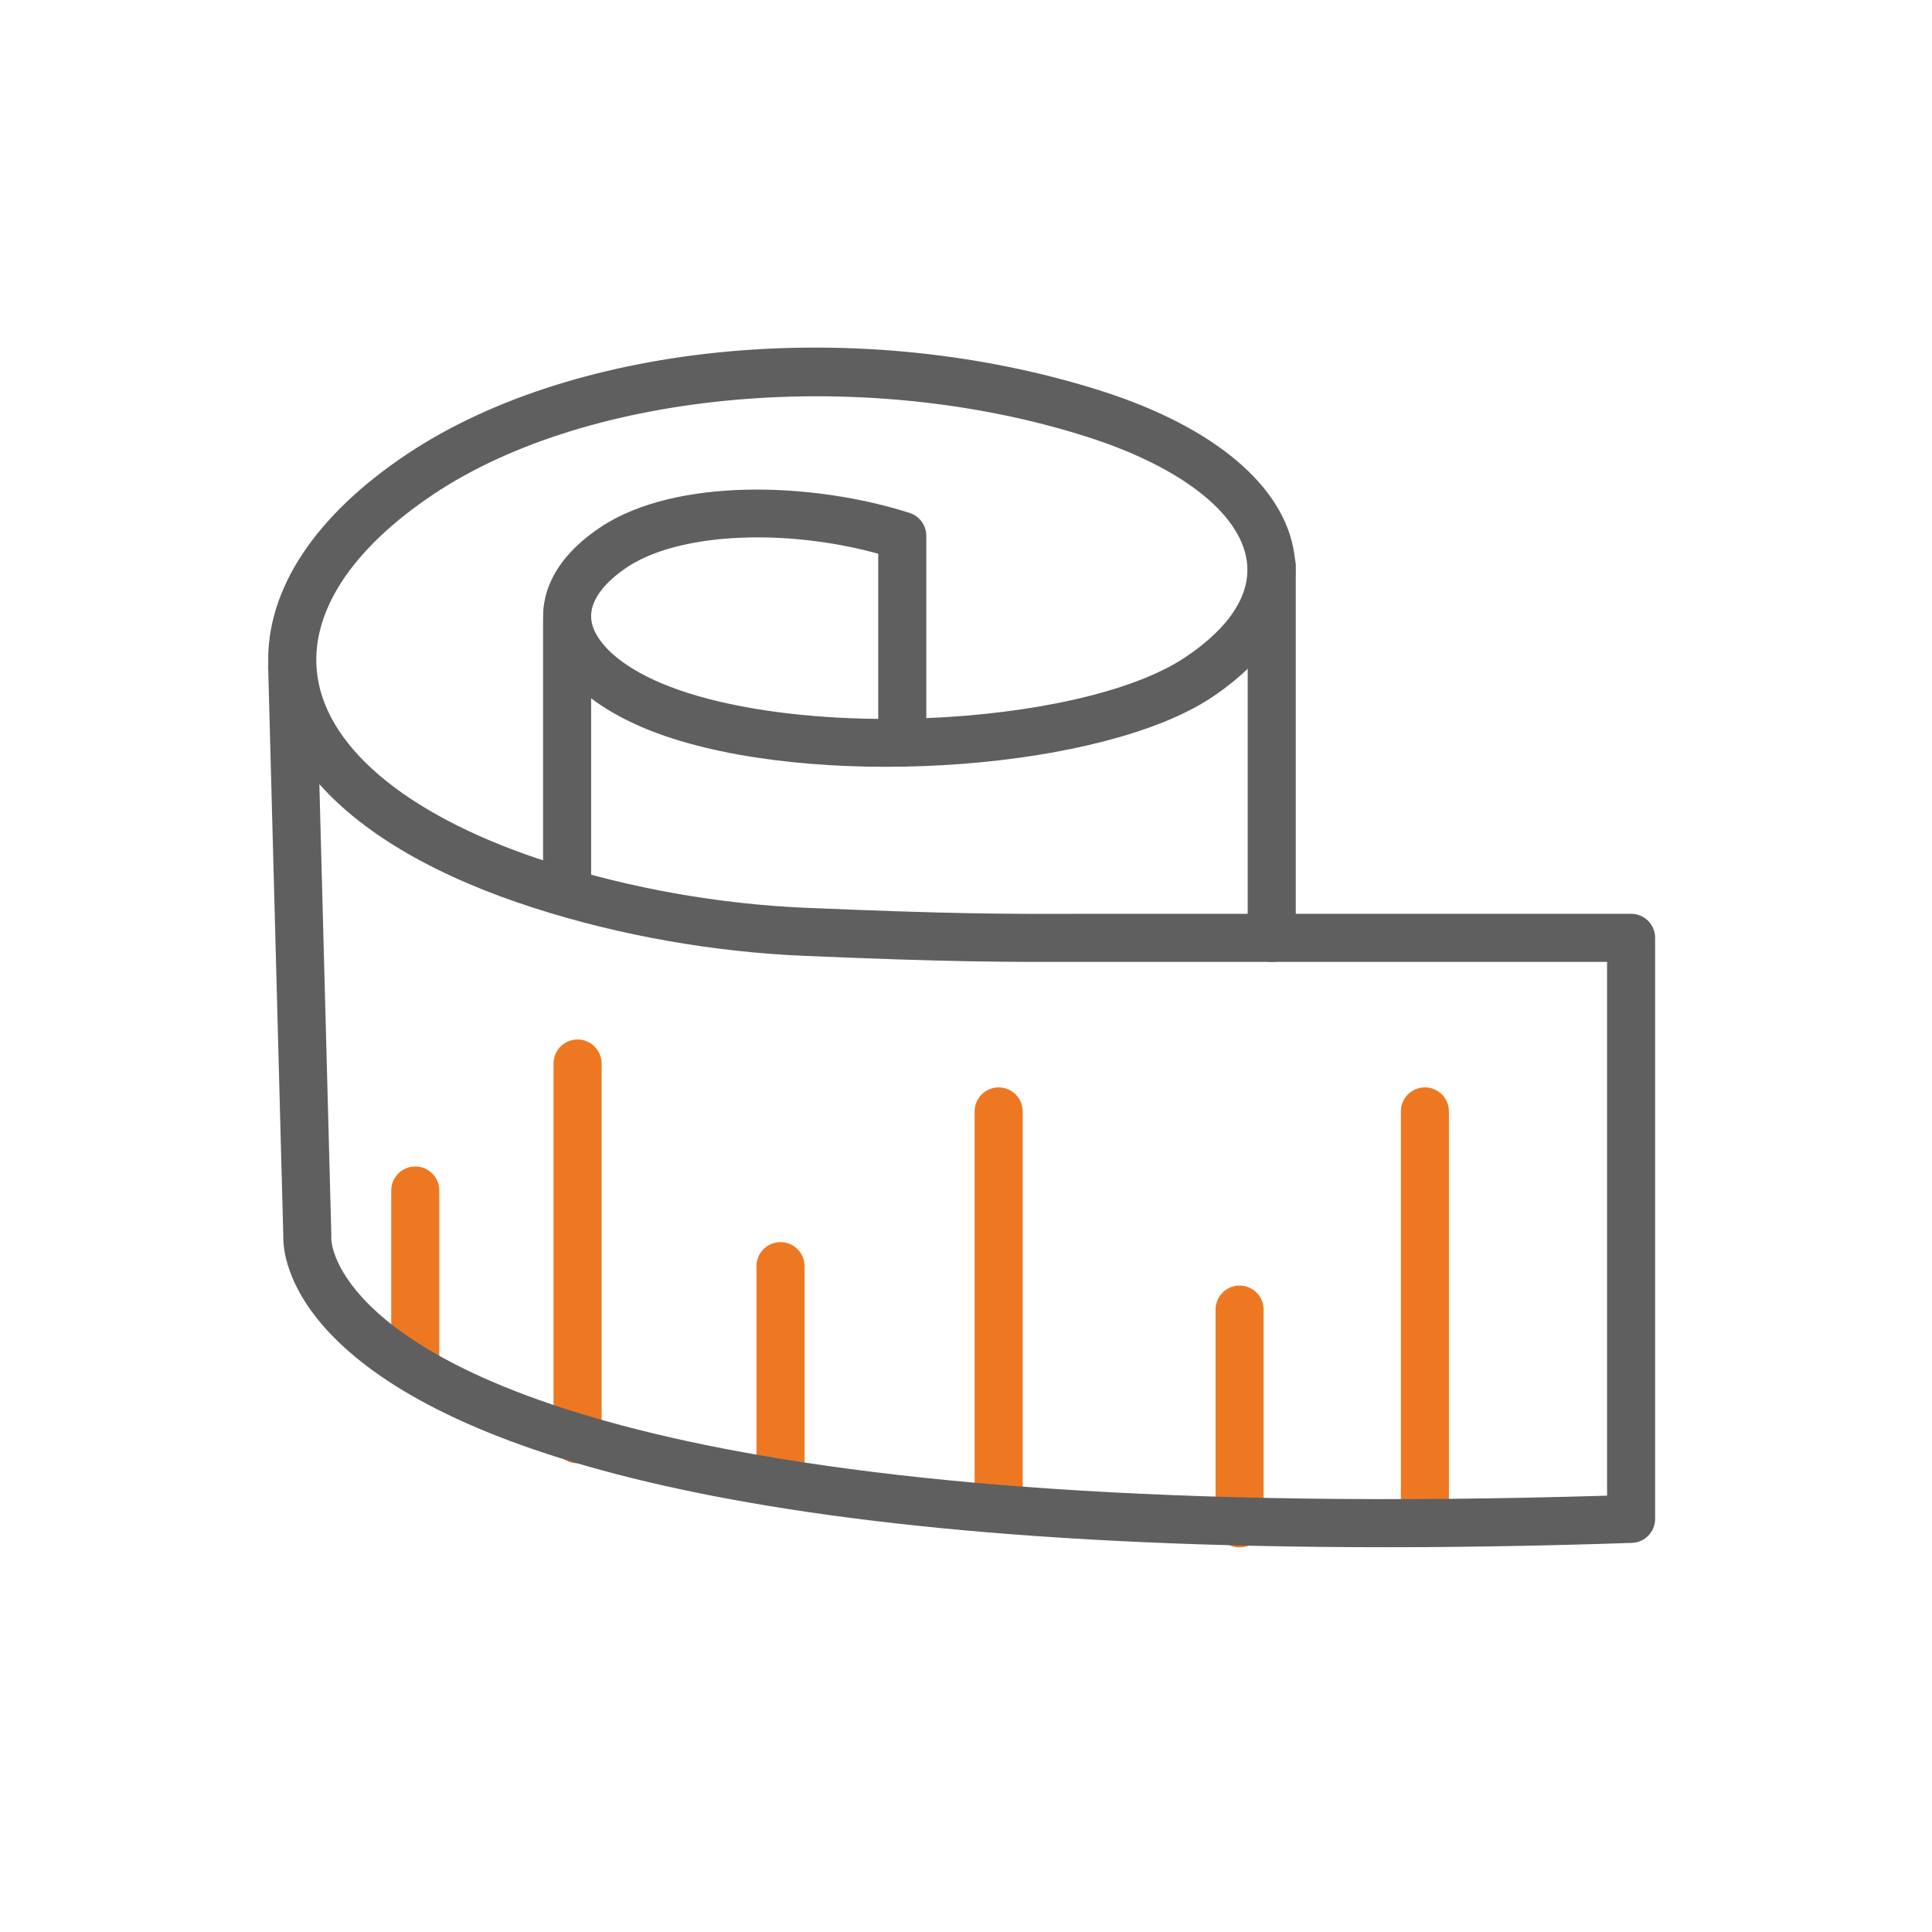 <?xml version="1.0" encoding="utf-8"?>
<!-- Generator: Adobe Illustrator 16.0.0, SVG Export Plug-In . SVG Version: 6.00 Build 0)  -->
<!DOCTYPE svg PUBLIC "-//W3C//DTD SVG 1.1//EN" "http://www.w3.org/Graphics/SVG/1.1/DTD/svg11.dtd">
<svg version="1.1" id="레이어_1" xmlns="http://www.w3.org/2000/svg" xmlns:xlink="http://www.w3.org/1999/xlink" x="0px"
	 y="0px" width="100px" height="100px" viewBox="0 0 100 100" enable-background="new 0 0 100 100" xml:space="preserve">
<g>
	<path fill="#EE7821" d="M73.752,80.077c-0.686,0-1.243-0.558-1.243-1.245V57.526c0-0.688,0.558-1.243,1.243-1.243
		c0.687,0,1.244,0.556,1.244,1.243v21.306C74.996,79.52,74.438,80.077,73.752,80.077z"/>
</g>
<g>
	<path fill="#EE7821" d="M51.69,79.287c-0.687,0-1.243-0.557-1.243-1.244V57.526c0-0.688,0.557-1.243,1.243-1.243
		s1.244,0.556,1.244,1.243v20.517C52.935,78.73,52.377,79.287,51.69,79.287z"/>
</g>
<g>
	<path fill="#EE7821" d="M40.399,77.844c-0.687,0-1.244-0.556-1.244-1.243V65.534c0-0.688,0.557-1.243,1.244-1.243
		s1.244,0.556,1.244,1.243v11.066C41.643,77.288,41.085,77.844,40.399,77.844z"/>
</g>
<g>
	<path fill="#EE7821" d="M21.494,71.962c-0.687,0-1.244-0.556-1.244-1.244V61.62c0-0.688,0.557-1.243,1.244-1.243
		c0.687,0,1.244,0.556,1.244,1.243v9.098C22.737,71.406,22.18,71.962,21.494,71.962z"/>
</g>
<g>
	<path fill="#EE7821" d="M64.161,80.094c-0.687,0-1.244-0.557-1.244-1.244V67.783c0-0.688,0.558-1.243,1.244-1.243
		s1.243,0.556,1.243,1.243V78.85C65.404,79.537,64.848,80.094,64.161,80.094z"/>
</g>
<g>
	<path fill="#EE7821" d="M29.895,75.742c-0.687,0-1.244-0.557-1.244-1.243V55.047c0-0.688,0.558-1.244,1.244-1.244
		c0.686,0,1.244,0.557,1.244,1.244v19.452C31.138,75.186,30.581,75.742,29.895,75.742z"/>
</g>
<g>
	
		<path fill="#5F5F5F" stroke="#3D3A39" stroke-width="2" stroke-linecap="round" stroke-linejoin="round" stroke-miterlimit="10" d="
		M50.315,55.047"/>
</g>
<g>
	<path fill="#5F5F5F" d="M65.825,49.786c-0.687,0-1.244-0.557-1.244-1.244V29.277c0-0.688,0.558-1.244,1.244-1.244
		c0.686,0,1.244,0.556,1.244,1.244v19.265C67.069,49.229,66.511,49.786,65.825,49.786z"/>
</g>
<g>
	<path fill="#5F5F5F" d="M29.353,47.324c-0.686,0-1.244-0.557-1.244-1.244V32.197c0-0.688,0.558-1.244,1.244-1.244
		c0.687,0,1.244,0.557,1.244,1.244V46.08C30.597,46.767,30.039,47.324,29.353,47.324z"/>
</g>
<g>
	<path fill="#5F5F5F" d="M71.685,80.084c-36.073,0-49.654-5.851-54.597-11.062c-2.345-2.471-2.44-4.535-2.424-5.039L13.88,34.517
		c-0.001-0.048,0-0.096,0.004-0.144c-0.104-3.865,2.42-7.696,7.206-10.882c8.798-5.858,23.576-7.192,35.937-3.249
		c5.844,1.866,9.477,4.942,9.968,8.444c0.378,2.691-1.143,5.324-4.281,7.414c-5.543,3.691-19.616,4.769-27.879,2.133
		c-3.91-1.25-6.347-3.353-6.686-5.77c-0.154-1.102,0.023-3.238,2.937-5.177c3.893-2.592,10.993-2.335,15.993-0.738
		c0.516,0.165,0.866,0.643,0.866,1.185v9.438c5.421-0.221,10.662-1.324,13.392-3.142c1.626-1.083,3.498-2.829,3.195-4.999
		c-0.349-2.479-3.436-4.879-8.261-6.418C44.767,18.94,30.55,20.182,22.47,25.561c-4.343,2.893-6.488,6.24-6.042,9.426
		c0.543,3.872,4.929,7.393,12.031,9.659c4.212,1.346,8.802,2.155,13.277,2.343c7.576,0.318,10.119,0.322,14.334,0.31l28.356-0.001
		c0.686,0,1.243,0.556,1.243,1.244v30.077c0,0.67-0.532,1.22-1.202,1.241C79.922,80.013,75.663,80.084,71.685,80.084z M16.53,40.586
		l0.621,23.376c0.001,0.047,0,0.092-0.004,0.139c0,0.026-0.016,1.466,1.964,3.436c4.327,4.302,18.412,11.266,64.071,9.878V49.786
		l-27.107,0.001c-4.251,0.007-6.815,0.01-14.443-0.312c-4.694-0.197-9.509-1.047-13.929-2.458
		C22.648,45.403,18.853,43.2,16.53,40.586z M39.212,27.814c-2.75,0-5.216,0.521-6.749,1.542c-0.764,0.509-2.021,1.544-1.85,2.762
		c0.152,1.091,1.54,2.646,4.977,3.745c2.759,0.879,6.275,1.312,9.867,1.347v-8.549C43.393,28.094,41.226,27.814,39.212,27.814z"/>
</g>
</svg>

